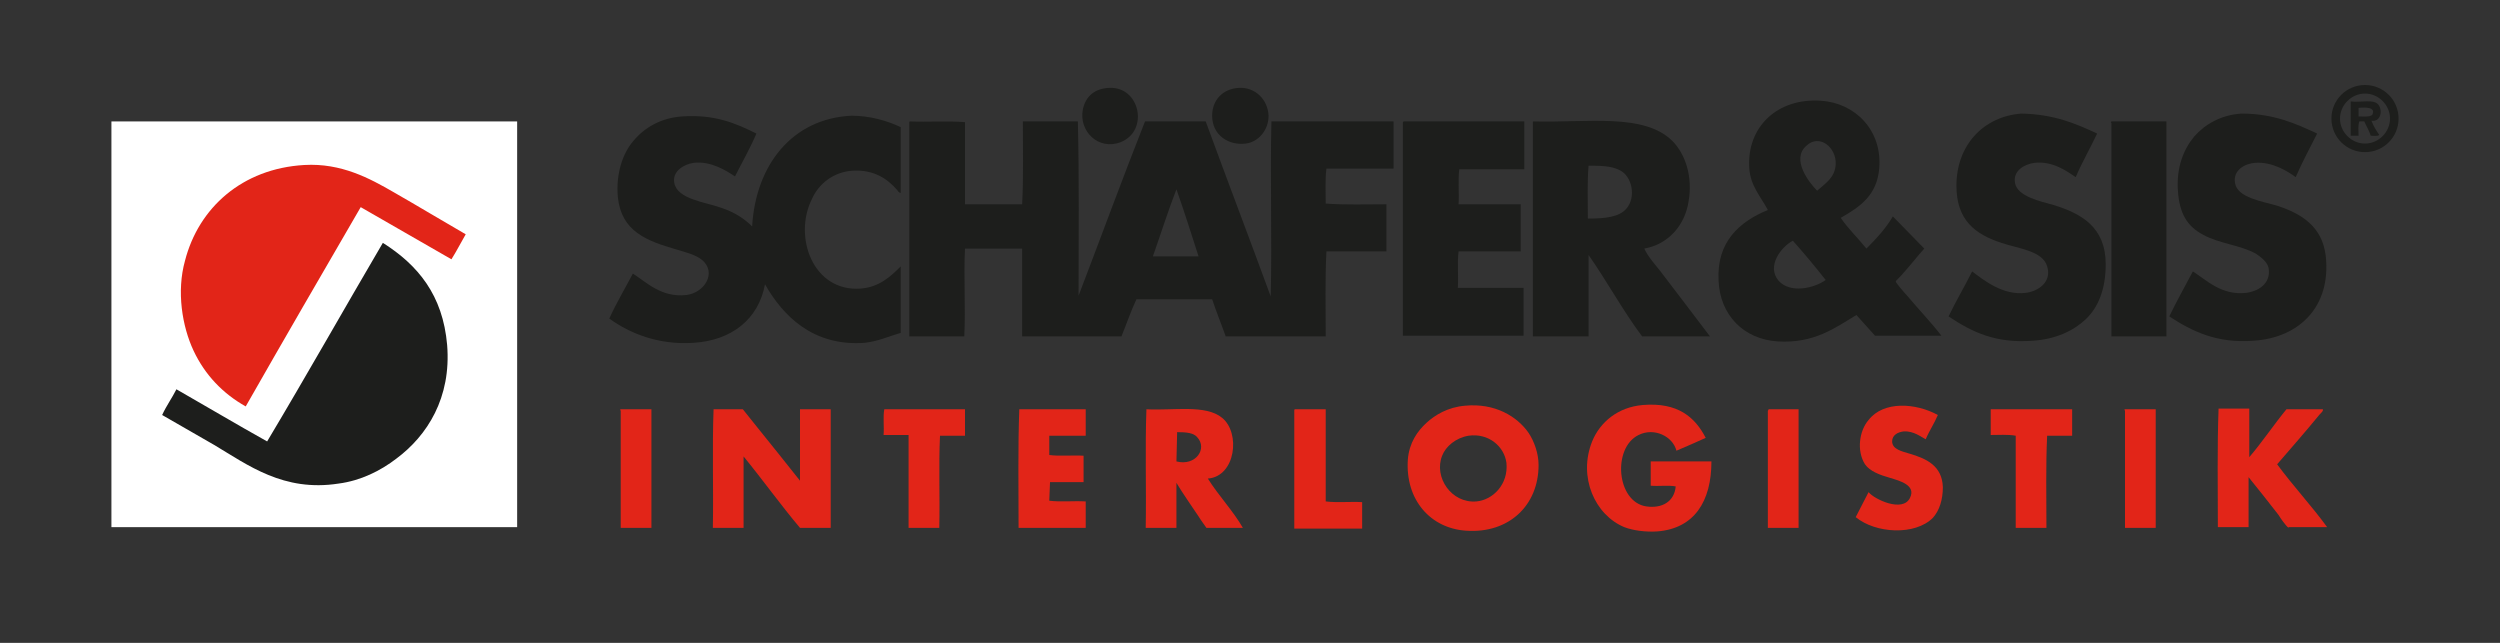 <?xml version="1.0" encoding="utf-8"?>
<!-- Generator: Adobe Illustrator 27.0.1, SVG Export Plug-In . SVG Version: 6.00 Build 0)  -->
<svg version="1.1" id="Ebene_1" xmlns="http://www.w3.org/2000/svg" xmlns:xlink="http://www.w3.org/1999/xlink" x="0px" y="0px"
	 viewBox="0 0 350 90" style="enable-background:new 0 0 350 90;" xml:space="preserve">
<rect x="0" y="0" width="350" height="90" fill="#333333" stroke="none"/>
<style type="text/css">
	.st0{fill:#FFFFFF;}
	.st1{clip-path:url(#SVGID_00000064346367319249538710000018172786222705626520_);fill:#1D1E1C;}
	.st2{clip-path:url(#SVGID_00000064346367319249538710000018172786222705626520_);fill:#E22518;}
</style>
<rect x="15.6" y="17" class="st0" width="56.8" height="56.8"/>
<g>
	<defs>
		<rect id="SVGID_1_" width="349.6" height="90"/>
	</defs>
	<clipPath id="SVGID_00000089573791399363176760000009030263462874991551_">
		<use xlink:href="#SVGID_1_"  style="overflow:visible;"/>
	</clipPath>
	<path style="clip-path:url(#SVGID_00000089573791399363176760000009030263462874991551_);fill:#1D1E1C;" d="M155.3,12.3
		c4.3-0.2,5.6,6,1.6,7.6c-3.1,1.2-5.9-1.5-5.3-4.6C152,13.5,153.2,12.4,155.3,12.3"/>
	<path style="clip-path:url(#SVGID_00000089573791399363176760000009030263462874991551_);fill:#1D1E1C;" d="M173.5,12.3
		c2.2-0.1,4,1.6,4.1,3.9c0,2.1-1.5,3.7-3.2,3.9c-2.3,0.3-4.7-1.1-4.7-3.9C169.7,14,171.2,12.4,173.5,12.3"/>
	<path style="clip-path:url(#SVGID_00000089573791399363176760000009030263462874991551_);fill:#1D1E1C;" d="M333,14.7
		c-0.6-0.9-2.6-0.3-3.9-0.5V19h1.1c0-0.6-0.1-1.4,0.1-2h0.7c0.3,0.7,0.7,1.3,0.9,2c0.4,0,0.9,0.1,1.2-0.1c-0.4-0.6-0.8-1.2-1.1-2
		C333.3,17.1,333.6,15.5,333,14.7 M330.2,16.3v-1.2c1-0.1,2.5-0.1,1.9,1C331.7,16.4,330.9,16.3,330.2,16.3"/>
	<path style="clip-path:url(#SVGID_00000089573791399363176760000009030263462874991551_);fill:#1D1E1C;" d="M126.1,17.8V27
		c-0.3,0-0.4-0.3-0.5-0.4c-1.3-1.5-3.2-2.9-6.3-2.7c-2.7,0.2-4.7,1.9-5.6,3.9c-2.7,5.3,0.1,13.1,6.8,12.6c2.6-0.2,4.2-1.7,5.6-3.1
		v9.3c-1.7,0.5-3.2,1.2-5.1,1.4c-7.2,0.5-11.4-3.8-13.9-8.2c-0.9,4.9-4.7,7.9-10.1,8.2c-4.8,0.3-8.8-1.3-11.7-3.4
		c1-2.2,2.2-4.2,3.3-6.3c1.9,1.2,4,3.4,7.5,3c2.5-0.3,4.3-3.1,2.2-4.9c-1-0.8-2.4-1.1-3.7-1.5c-4.1-1.2-7.6-2.5-8.1-7.3
		c-0.3-3.3,0.7-6.2,2.2-7.9c1.5-1.8,3.8-3.2,6.8-3.4c4.5-0.3,7.4,0.9,10.4,2.4c-0.9,2.1-2,4-3,6c-1.2-0.8-3.4-2.2-5.8-1.9
		c-1.4,0.2-3,1.2-2.7,2.8c0.4,2.3,4.4,2.7,6.6,3.5c1.8,0.6,3.2,1.5,4.3,2.6c0.5-8.6,5.6-15.1,13.9-15.5
		C121.8,16.2,124.2,16.9,126.1,17.8"/>
	<path style="clip-path:url(#SVGID_00000089573791399363176760000009030263462874991551_);fill:#1D1E1C;" d="M293.6,18.7
		c-1,2.1-2.1,4-3,6.1c-1.2-0.8-3.2-2.3-5.8-2c-1.4,0.2-3,1.1-2.7,2.8c0.3,1.9,3.6,2.6,5.4,3.1c3.9,1.2,7.3,3.1,7.3,8.3
		c0,3.4-1,6-2.8,7.7c-1.7,1.6-4.2,2.8-7.4,3c-5.2,0.4-8.5-1.2-11.8-3.4c1-2.1,2.2-4.1,3.3-6.3c1.6,1.2,4.3,3.4,7.5,3
		c1.7-0.2,3.7-1.5,3-3.7c-0.6-2.2-4.1-2.5-6.4-3.3c-3.7-1.2-6.3-3.2-6.3-8c0-5.7,3.8-9.7,9.1-10.1C287.6,16,290.6,17.3,293.6,18.7"
		/>
	<path style="clip-path:url(#SVGID_00000089573791399363176760000009030263462874991551_);fill:#1D1E1C;" d="M324.4,18.7
		c-1,2-2.1,4-3,6.1c-1.1-0.8-3.3-2.2-5.7-2c-1.4,0.1-3.1,1-2.8,2.8c0.3,2.1,3.9,2.6,5.9,3.2c3.4,1.1,6.3,2.9,6.8,7
		c0.8,7.1-3.7,11.5-10.1,11.9c-5.1,0.4-8.6-1.3-11.8-3.4c1-2.1,2.2-4.2,3.3-6.3c1.9,1.2,4,3.4,7.5,3c1.5-0.2,3.5-1.2,3.1-3.5
		c-0.2-0.9-1.2-1.6-1.8-2c-2.2-1.2-5.1-1.4-7.3-2.6c-2.3-1.2-3.4-3-3.6-6.3c-0.2-3.2,0.8-5.7,2.3-7.5c1.5-1.7,3.7-3,6.6-3.2
		C318.3,15.9,321.4,17.3,324.4,18.7"/>
	<path style="clip-path:url(#SVGID_00000089573791399363176760000009030263462874991551_);fill:#1D1E1C;" d="M196.5,17h16.9v6.7
		h-9.1c-0.2,1.5,0,3.3-0.1,4.9h8.7v6.6h-8.7c-0.2,1.6,0,3.5-0.1,5.1h9.2v6.7h-16.9V17.2C196.4,17.2,196.4,17.1,196.5,17"/>
	<path style="clip-path:url(#SVGID_00000089573791399363176760000009030263462874991551_);fill:#1D1E1C;" d="M295.6,17h7.7v30.1
		h-7.7V17.2C295.5,17.2,295.5,17.1,295.6,17"/>
	<path style="clip-path:url(#SVGID_00000089573791399363176760000009030263462874991551_);fill:#E22518;" d="M65.2,32.8
		c-0.7,1.2-1.3,2.4-2,3.5c-4.2-2.4-8.5-4.9-12.7-7.3c-5.4,9.3-10.8,18.6-16.1,27.9c-3.2-1.8-5.7-4.4-7.3-7.8
		c-1.6-3.4-2.4-8.3-1.2-12.6c1.9-7.4,8-12.9,16.7-13.4c5.2-0.3,9.2,1.9,12.5,3.8C58.6,28.9,61.9,30.9,65.2,32.8"/>
	<path style="clip-path:url(#SVGID_00000089573791399363176760000009030263462874991551_);fill:#1D1E1C;" d="M232.4,37.9
		c-0.8-1-1.7-2-2.2-3.1c3.4-0.6,5.7-3.3,6.2-6.6c0.6-3.4-0.4-6.6-2.3-8.5c-4-3.9-11.9-2.5-19.4-2.7c-0.1,0-0.1,0.1-0.1,0.2v29.9h7.8
		V35.7c2.6,3.7,4.8,7.8,7.5,11.4h9.5C237.2,44.2,234.7,40.9,232.4,37.9 M227.7,29.2c-1,1.2-3,1.4-5.4,1.4c0-2.5-0.1-5.1,0.1-7.4
		c1.6,0,3.1,0,4.3,0.6C228.5,24.6,229.1,27.6,227.7,29.2"/>
	<path style="clip-path:url(#SVGID_00000089573791399363176760000009030263462874991551_);fill:#1D1E1C;" d="M195.1,23.7V17h-17.1
		c-0.2,8,0.1,16.5-0.1,24.5c-3-8.2-6.1-16.3-9.1-24.5h-8.5c-3.2,8.1-6.2,16.3-9.3,24.4c0-8.1,0.1-16.4-0.1-24.4h-7.7
		c0,3.9,0.1,7.9-0.1,11.6h-8V17.1c-2.4-0.2-5.2,0-7.7-0.1c-0.1,0-0.1,0.1-0.1,0.2v29.9h7.7c0.2-4-0.1-8.4,0.1-12.3h8v12.3h13.9
		c0.7-1.7,1.3-3.5,2.1-5.2h10.6c0.6,1.8,1.3,3.5,1.9,5.2h14c0-3.9-0.1-8,0.1-11.9h8.4v-6.6c-2.8,0-5.8,0.1-8.5-0.1
		c0-1.6-0.1-3.4,0.1-4.9H195.1z M161.4,35.9c1.1-3.1,2.1-6.3,3.3-9.4c1.1,3.1,2.1,6.3,3.1,9.4H161.4z"/>
	<path style="clip-path:url(#SVGID_00000089573791399363176760000009030263462874991551_);fill:#1D1E1C;" d="M267,41.4
		c-0.2-0.2-1.6-1.8-1.6-2c0-0.1,0.9-0.9,1-1.1c1.1-1.2,2-2.4,3-3.5l-4.4-4.5c-1,1.7-2.3,3.1-3.7,4.5c-1.2-1.5-2.5-2.7-3.6-4.3
		c2.8-1.6,5.1-3.2,5.4-7c0.4-5.3-3.4-9.1-8.2-9.4c-6.1-0.4-10.4,3.7-10,9.5c0.2,2.5,1.6,3.9,2.6,5.8c-3.9,1.6-7.2,4.4-6.9,9.9
		c0.2,4.8,3.5,8.2,8.3,8.5c5.1,0.3,8-1.9,11-3.7l2.6,2.9h9.3C270.5,45.3,268.6,43.3,267,41.4 M249,39.3c-1.7-2,0.3-4.7,2-5.6
		c1.6,1.8,3.1,3.6,4.6,5.5C253.9,40.4,250.6,41.1,249,39.3 M257,23c-0.1,1.9-1.5,2.7-2.6,3.7c-1.1-1.1-3.7-4.4-1.5-6.3
		C254.7,18.7,257.1,20.6,257,23"/>
	<path style="clip-path:url(#SVGID_00000089573791399363176760000009030263462874991551_);fill:#1D1E1C;" d="M53.6,34
		C53.7,34,53.7,34,53.6,34c4.9,3.1,8.4,7.3,9,14.3c0.6,7.4-2.8,12.7-7.1,15.9c-2.2,1.7-5,3.1-8.1,3.5c-7.7,1.2-12.7-2.6-17.4-5.4
		c-2.4-1.4-4.9-2.8-7.3-4.2c0.6-1.3,1.4-2.4,2-3.6c4.2,2.4,8.4,4.9,12.7,7.3C42.9,52.6,48.2,43.2,53.6,34"/>
	<path style="clip-path:url(#SVGID_00000089573791399363176760000009030263462874991551_);fill:#E22518;" d="M238.8,61.3
		c-1.3,0.6-2.7,1.2-4.1,1.8c-0.5-2-3.1-3.3-5.3-2.2c-3.7,1.8-3.1,9.4,1.1,10c2.1,0.3,3.9-0.6,4.1-2.8c-1-0.2-2.3,0-3.5-0.1v-3.4h8.5
		c0,5.6-2.4,9.4-7.6,9.8c-1.5,0.1-3.3-0.1-4.6-0.6c-4.1-1.7-6.5-7-4.5-12c1.1-2.7,3.6-4.8,7.1-5.1C234.9,56.3,237.3,58.4,238.8,61.3
		"/>
	<path style="clip-path:url(#SVGID_00000089573791399363176760000009030263462874991551_);fill:#E22518;" d="M271.3,58.1
		c-0.5,1.2-1.2,2.2-1.7,3.4c-0.6-0.3-1.7-1.2-3.1-1.1c-0.8,0.1-1.6,0.5-1.6,1.4c0,1.1,1.4,1.4,2.4,1.7c2.4,0.7,4.6,1.7,4.7,4.7
		c0,1.8-0.5,3.3-1.4,4.3c-2.5,2.5-8,2.2-10.8-0.1c0.6-1.2,1.2-2.3,1.8-3.5c0.8,1,4.8,2.9,5.8,0.8c0.9-1.8-1.5-2.4-2.8-2.8
		c-1.4-0.4-2.8-0.9-3.5-1.9c-1.2-1.9-0.8-4.7,0.5-6.2C263.7,56.1,268.2,56.4,271.3,58.1"/>
	<path style="clip-path:url(#SVGID_00000089573791399363176760000009030263462874991551_);fill:#E22518;" d="M86.9,57.3h4.3v16.6
		h-4.3V57.5C86.8,57.4,86.8,57.3,86.9,57.3"/>
	<path style="clip-path:url(#SVGID_00000089573791399363176760000009030263462874991551_);fill:#E22518;" d="M104,57.3h-4.1
		c-0.2,5.4,0,11.1-0.1,16.6h4.3v-10c2.7,3.3,5.2,6.8,7.9,10h4.3V57.3H112v10c-1.8-2.3-4-5-6-7.5L104,57.3z"/>
	<path style="clip-path:url(#SVGID_00000089573791399363176760000009030263462874991551_);fill:#E22518;" d="M123.8,57.3h11.3v3.7
		h-3.5c-0.2,4.2,0,8.6-0.1,12.9h-4.3V60.9h-3.5C123.8,59.7,123.6,58.4,123.8,57.3"/>
	<path style="clip-path:url(#SVGID_00000089573791399363176760000009030263462874991551_);fill:#E22518;" d="M146.9,70.1
		c1.6,0.2,3.4,0,5.1,0.1v3.7h-9.4c0-5.5-0.1-11.2,0.1-16.6h9.3v3.7h-5.1v2.7c1.5,0.2,3.2,0,4.8,0.1v3.7h-4.7L146.9,70.1z"/>
	<path style="clip-path:url(#SVGID_00000089573791399363176760000009030263462874991551_);fill:#E22518;" d="M181.3,57.3h4.3v12.9
		c1.6,0.2,3.5,0,5.1,0.1v3.7h-9.5V57.5C181.2,57.4,181.2,57.3,181.3,57.3"/>
	<path style="clip-path:url(#SVGID_00000089573791399363176760000009030263462874991551_);fill:#E22518;" d="M247.6,57.3h4.2v16.6
		h-4.3V57.5C247.6,57.4,247.6,57.3,247.6,57.3"/>
	<path style="clip-path:url(#SVGID_00000089573791399363176760000009030263462874991551_);fill:#E22518;" d="M278.6,60.9
		c1.2,0,2.5-0.1,3.6,0.1v12.9h4.3c0-4.3-0.1-8.8,0.1-12.9h3.5v-3.7h-11.4V60.9z"/>
	<path style="clip-path:url(#SVGID_00000089573791399363176760000009030263462874991551_);fill:#E22518;" d="M297.5,57.3h4.3v16.6
		h-4.3V57.5C297.4,57.4,297.4,57.3,297.5,57.3"/>
	<path style="clip-path:url(#SVGID_00000089573791399363176760000009030263462874991551_);fill:#E22518;" d="M320.4,73.9
		c-0.4-0.3-1.1-1.3-1.4-1.8c-1.4-1.8-2.9-3.7-4.2-5.3v7h-4.3c0-5.5-0.1-11.2,0.1-16.6h4.3V64c1.8-2.1,3.4-4.5,5.2-6.7h5.1
		c0.1,0.3-0.4,0.6-0.6,0.9c-1.8,2.2-3.9,4.6-5.8,6.8c2.2,3,4.9,5.9,7,8.8H320.4z"/>
	<path style="clip-path:url(#SVGID_00000089573791399363176760000009030263462874991551_);fill:#E22518;" d="M169.1,67
		c3.9-0.3,4.6-6.4,2-8.5c-2.3-1.9-6.8-1-10.6-1.2c-0.2,5.4,0,11.1-0.1,16.6h4.3v-6.3c0.9,1.5,2.1,3.2,3.1,4.7
		c0.3,0.5,0.9,1.3,1.1,1.6h5.1C172.7,71.6,170.6,69.4,169.1,67 M164.7,64.6l0.1-4.1c1.3,0,2.3,0.1,2.8,0.7
		C169.1,62.8,167.4,65.3,164.7,64.6"/>
	<path style="clip-path:url(#SVGID_00000089573791399363176760000009030263462874991551_);fill:#E22518;" d="M214,60.6
		c-1.6-2.3-4.7-4.2-8.9-3.8c-2.4,0.2-4.2,1.3-5.4,2.4c-1.3,1.2-2.4,2.8-2.6,5.1c-0.4,5.7,3.2,9.7,8.2,10c5.9,0.4,10.1-3.5,10.1-9.2
		C215.4,63.5,214.8,61.8,214,60.6 M206.7,70.2c-3.5,0.3-6-3.4-4.8-6.4c0.5-1.3,1.9-2.5,3.7-2.8c2.8-0.4,5,1.5,5.3,3.8
		C211.2,67.8,209,70,206.7,70.2"/>
	<path style="clip-path:url(#SVGID_00000089573791399363176760000009030263462874991551_);fill:#1D1E1C;" d="M331.1,21.3
		c-2.6,0-4.7-2.1-4.7-4.7s2.1-4.7,4.7-4.7c2.6,0,4.7,2.1,4.7,4.7S333.7,21.3,331.1,21.3 M331.1,13.1c-1.9,0-3.5,1.6-3.5,3.5
		c0,1.9,1.6,3.5,3.5,3.5s3.5-1.6,3.5-3.5C334.6,14.7,333,13.1,331.1,13.1"/>
</g>
</svg>
